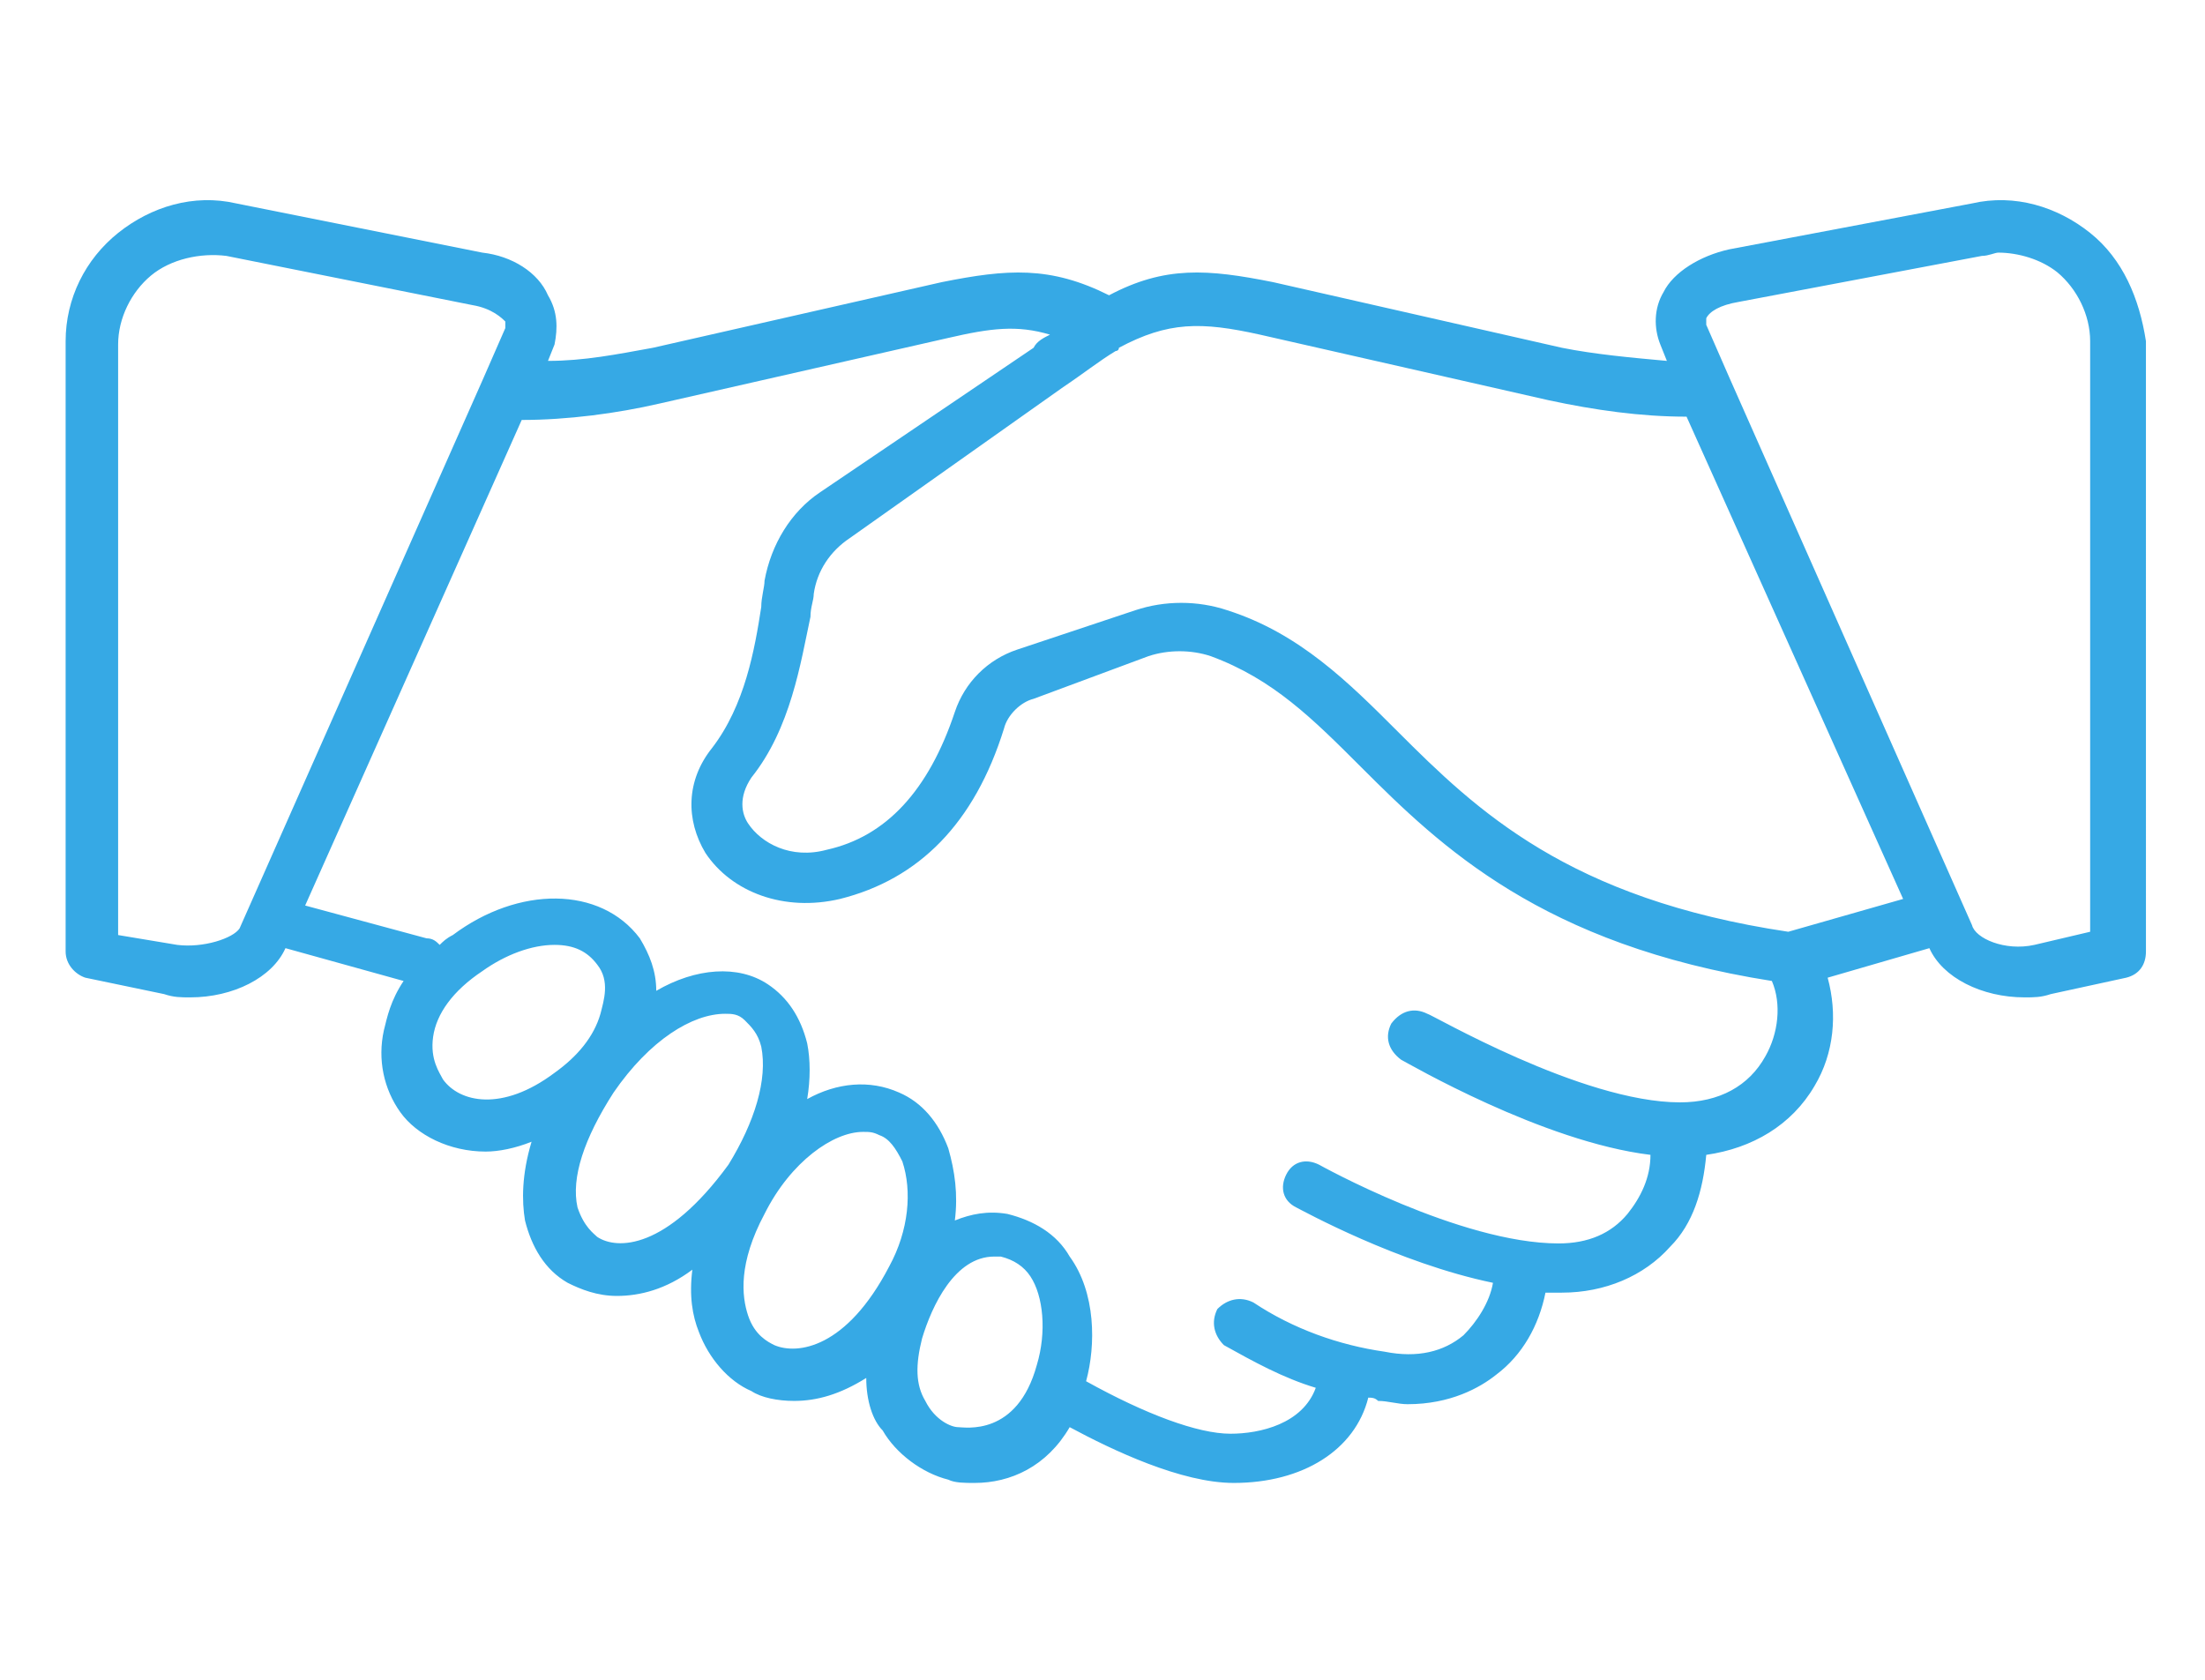 <?xml version="1.0" encoding="utf-8"?>
<!-- Generator: Adobe Illustrator 21.0.0, SVG Export Plug-In . SVG Version: 6.00 Build 0)  -->
<svg version="1.1" id="transport" xmlns="http://www.w3.org/2000/svg" xmlns:xlink="http://www.w3.org/1999/xlink" x="0px" y="0px"
	 viewBox="0 0 67.2 51.2" style="enable-background:new 0 0 67.2 51.2;" xml:space="preserve">
<style type="text/css">
	.st0{fill:#36A9E5;}
</style>
<path class="st0" d="M63.7,7.1c-1-0.8-2.3-1.2-3.6-0.9l-7.4,1.4c-0.9,0.2-1.7,0.7-2,1.3c-0.3,0.5-0.3,1.1-0.1,1.6l0.2,0.5
	c-1.1-0.1-2.2-0.2-3.2-0.4l-8.8-2c-2-0.4-3.3-0.5-5,0.4c-1.8-0.9-3.1-0.8-5.1-0.4l-8.8,2c-1.1,0.2-2.1,0.4-3.2,0.4l0.2-0.5
	C17,10,17,9.5,16.7,9c-0.3-0.7-1.1-1.2-2-1.3L7.2,6.2C5.9,5.9,4.6,6.3,3.6,7.1c-1,0.8-1.6,2-1.6,3.3V29c0,0.4,0.3,0.7,0.6,0.8
	l2.4,0.5c0.3,0.1,0.5,0.1,0.8,0.1c1.3,0,2.5-0.6,2.9-1.5l0,0l3.6,1c-0.4,0.6-0.5,1.1-0.6,1.5c-0.2,0.9,0,1.8,0.5,2.5
	c0.5,0.7,1.5,1.2,2.6,1.2c0.4,0,0.9-0.1,1.4-0.3c-0.3,1-0.3,1.8-0.2,2.4c0.2,0.8,0.6,1.5,1.3,1.9c0.4,0.2,0.9,0.4,1.5,0.4
	c0.7,0,1.5-0.2,2.3-0.8c-0.1,0.8,0,1.4,0.2,1.9c0.3,0.8,0.9,1.5,1.6,1.8c0.3,0.2,0.8,0.3,1.3,0.3c0.7,0,1.4-0.2,2.2-0.7
	c0,0.7,0.2,1.3,0.5,1.6c0.4,0.7,1.2,1.3,2,1.5c0.2,0.1,0.5,0.1,0.8,0.1c1.1,0,2.2-0.5,2.9-1.7c1.3,0.7,3.4,1.7,5,1.7
	c2.1,0,3.7-1,4.1-2.6c0.1,0,0.2,0,0.3,0.1c0.3,0,0.6,0.1,0.9,0.1c1.3,0,2.2-0.5,2.7-0.9c0.8-0.6,1.3-1.5,1.5-2.5c0.2,0,0.4,0,0.5,0
	c1.3,0,2.5-0.5,3.3-1.4c0.7-0.7,1-1.7,1.1-2.8c1.4-0.2,2.6-0.9,3.3-2.1c0.6-1,0.7-2.2,0.4-3.3l3.1-0.9l0,0c0.4,0.9,1.6,1.5,2.9,1.5
	c0.3,0,0.5,0,0.8-0.1l2.3-0.5c0.4-0.1,0.6-0.4,0.6-0.8V10.4C65.2,9.1,64.7,7.9,63.7,7.1z M5.4,28.8l-1.8-0.3v-18
	c0-0.8,0.4-1.6,1-2.1c0.6-0.5,1.5-0.7,2.3-0.6l7.5,1.5c0.6,0.1,0.9,0.4,1,0.5c0,0.1,0,0.1,0,0.2l-0.7,1.6c0,0-7.4,16.7-7.4,16.7
	C7.1,28.6,6.2,28.9,5.4,28.8z M13.5,32.9c-0.1-0.2-0.4-0.6-0.3-1.3c0.1-0.7,0.6-1.4,1.5-2c0.7-0.5,1.5-0.8,2.2-0.8
	c0.6,0,1,0.2,1.3,0.6c0.4,0.5,0.2,1.1,0.1,1.5c-0.2,0.7-0.7,1.3-1.4,1.8C15.3,33.9,14,33.6,13.5,32.9z M18.2,37.7
	c-0.1-0.1-0.4-0.3-0.6-0.9c-0.2-0.9,0.2-2.1,1.1-3.5c1.1-1.6,2.4-2.4,3.4-2.4c0.2,0,0.4,0,0.6,0.2c0.2,0.2,0.4,0.4,0.5,0.8
	c0.2,1-0.2,2.3-1,3.6C20.3,38.1,18.8,38.1,18.2,37.7z M23.6,41c-0.2-0.1-0.6-0.3-0.8-0.9c-0.2-0.6-0.3-1.6,0.5-3.1
	c0.8-1.6,2.1-2.5,3-2.5c0.2,0,0.3,0,0.5,0.1c0.3,0.1,0.5,0.4,0.7,0.8c0.3,0.9,0.2,2.1-0.4,3.2C25.8,41.1,24.3,41.3,23.6,41z
	 M29.2,43.5c-0.2,0-0.7-0.2-1-0.8c-0.3-0.5-0.3-1.1-0.1-1.9c0.3-1,1-2.5,2.2-2.5c0.1,0,0.2,0,0.2,0c0.4,0.1,0.7,0.3,0.9,0.6
	c0.4,0.6,0.5,1.7,0.2,2.7C31,43.8,29.4,43.5,29.2,43.5z M53.8,32.2c-0.5,0.9-1.4,1.4-2.6,1.4c-3,0-7.6-2.7-7.7-2.7
	c-0.4-0.2-0.8-0.1-1.1,0.3c-0.2,0.4-0.1,0.8,0.3,1.1c0.2,0.1,4.3,2.5,7.6,2.9c0,0.7-0.3,1.3-0.7,1.8c-0.5,0.6-1.2,0.9-2.1,0.9
	c-3,0-7.3-2.4-7.3-2.4c-0.4-0.2-0.8-0.1-1,0.3c-0.2,0.4-0.1,0.8,0.3,1c0.2,0.1,3.1,1.7,6,2.3c-0.1,0.6-0.5,1.2-0.9,1.6
	c-0.6,0.5-1.4,0.7-2.4,0.5c-1.4-0.2-2.8-0.7-4-1.5c-0.4-0.2-0.8-0.1-1.1,0.2c-0.2,0.4-0.1,0.8,0.2,1.1c0.9,0.5,1.8,1,2.8,1.3
	c-0.4,1.1-1.7,1.4-2.6,1.4c-1,0-2.6-0.6-4.4-1.6c0.3-1.1,0.3-2.7-0.5-3.8c-0.4-0.7-1.1-1.1-1.9-1.3c-0.6-0.1-1.1,0-1.6,0.2
	c0.1-0.8,0-1.5-0.2-2.2c-0.3-0.8-0.8-1.4-1.5-1.7c-0.9-0.4-1.9-0.3-2.8,0.2c0.1-0.6,0.1-1.2,0-1.7c-0.2-0.8-0.6-1.4-1.2-1.8
	c-0.9-0.6-2.2-0.5-3.4,0.2c0-0.6-0.2-1.1-0.5-1.6c-1.2-1.6-3.7-1.6-5.7-0.1c-0.2,0.1-0.3,0.2-0.4,0.3c-0.1-0.1-0.2-0.2-0.4-0.2
	l-3.7-1l6.6-14.8c1.4,0,2.9-0.2,4.2-0.5l8.8-2c1.3-0.3,2.1-0.4,3.1-0.1c-0.2,0.1-0.4,0.2-0.5,0.4L25,15c-0.9,0.6-1.5,1.6-1.7,2.7
	c0,0.2-0.1,0.5-0.1,0.8c-0.2,1.3-0.5,3-1.5,4.3c-0.8,1-0.8,2.2-0.2,3.2c0.8,1.2,2.4,1.8,4.1,1.4c2.4-0.6,4.1-2.3,5-5.2
	c0.1-0.4,0.5-0.8,0.9-0.9L35,20c0.6-0.2,1.3-0.2,1.9,0c1.9,0.7,3.1,1.9,4.6,3.4c2.4,2.4,5.5,5.4,12.5,6.5
	C54.3,30.6,54.2,31.5,53.8,32.2z M54.5,28.4c-6.7-1-9.5-3.7-11.9-6.1c-1.5-1.5-3-3-5.2-3.7c-0.9-0.3-1.9-0.3-2.8,0l-3.6,1.2
	c-0.9,0.3-1.6,1-1.9,1.9c-0.8,2.4-2.1,3.8-3.9,4.2c-1.1,0.3-2-0.2-2.4-0.8c-0.2-0.3-0.3-0.8,0.1-1.4c1.2-1.5,1.5-3.5,1.8-4.9
	c0-0.3,0.1-0.5,0.1-0.7c0.1-0.7,0.5-1.3,1.1-1.7l6.5-4.6c0,0,0,0,0,0c0.6-0.4,1.1-0.8,1.6-1.1c0,0,0.1,0,0.1-0.1
	c1.5-0.8,2.5-0.8,4.3-0.4l8.8,2c1.4,0.3,2.8,0.5,4.2,0.5L58,27.4L54.5,28.4z M63.7,28.4L62,28.8c-0.9,0.2-1.8-0.2-1.9-0.6l-7.4-16.7
	c0,0,0,0,0,0L52,9.9c0-0.1,0-0.1,0-0.2c0.1-0.2,0.4-0.4,1-0.5l7.4-1.4c0.2,0,0.4-0.1,0.5-0.1c0.6,0,1.3,0.2,1.8,0.6
	c0.6,0.5,1,1.3,1,2.1V28.4z"/>
</svg>
